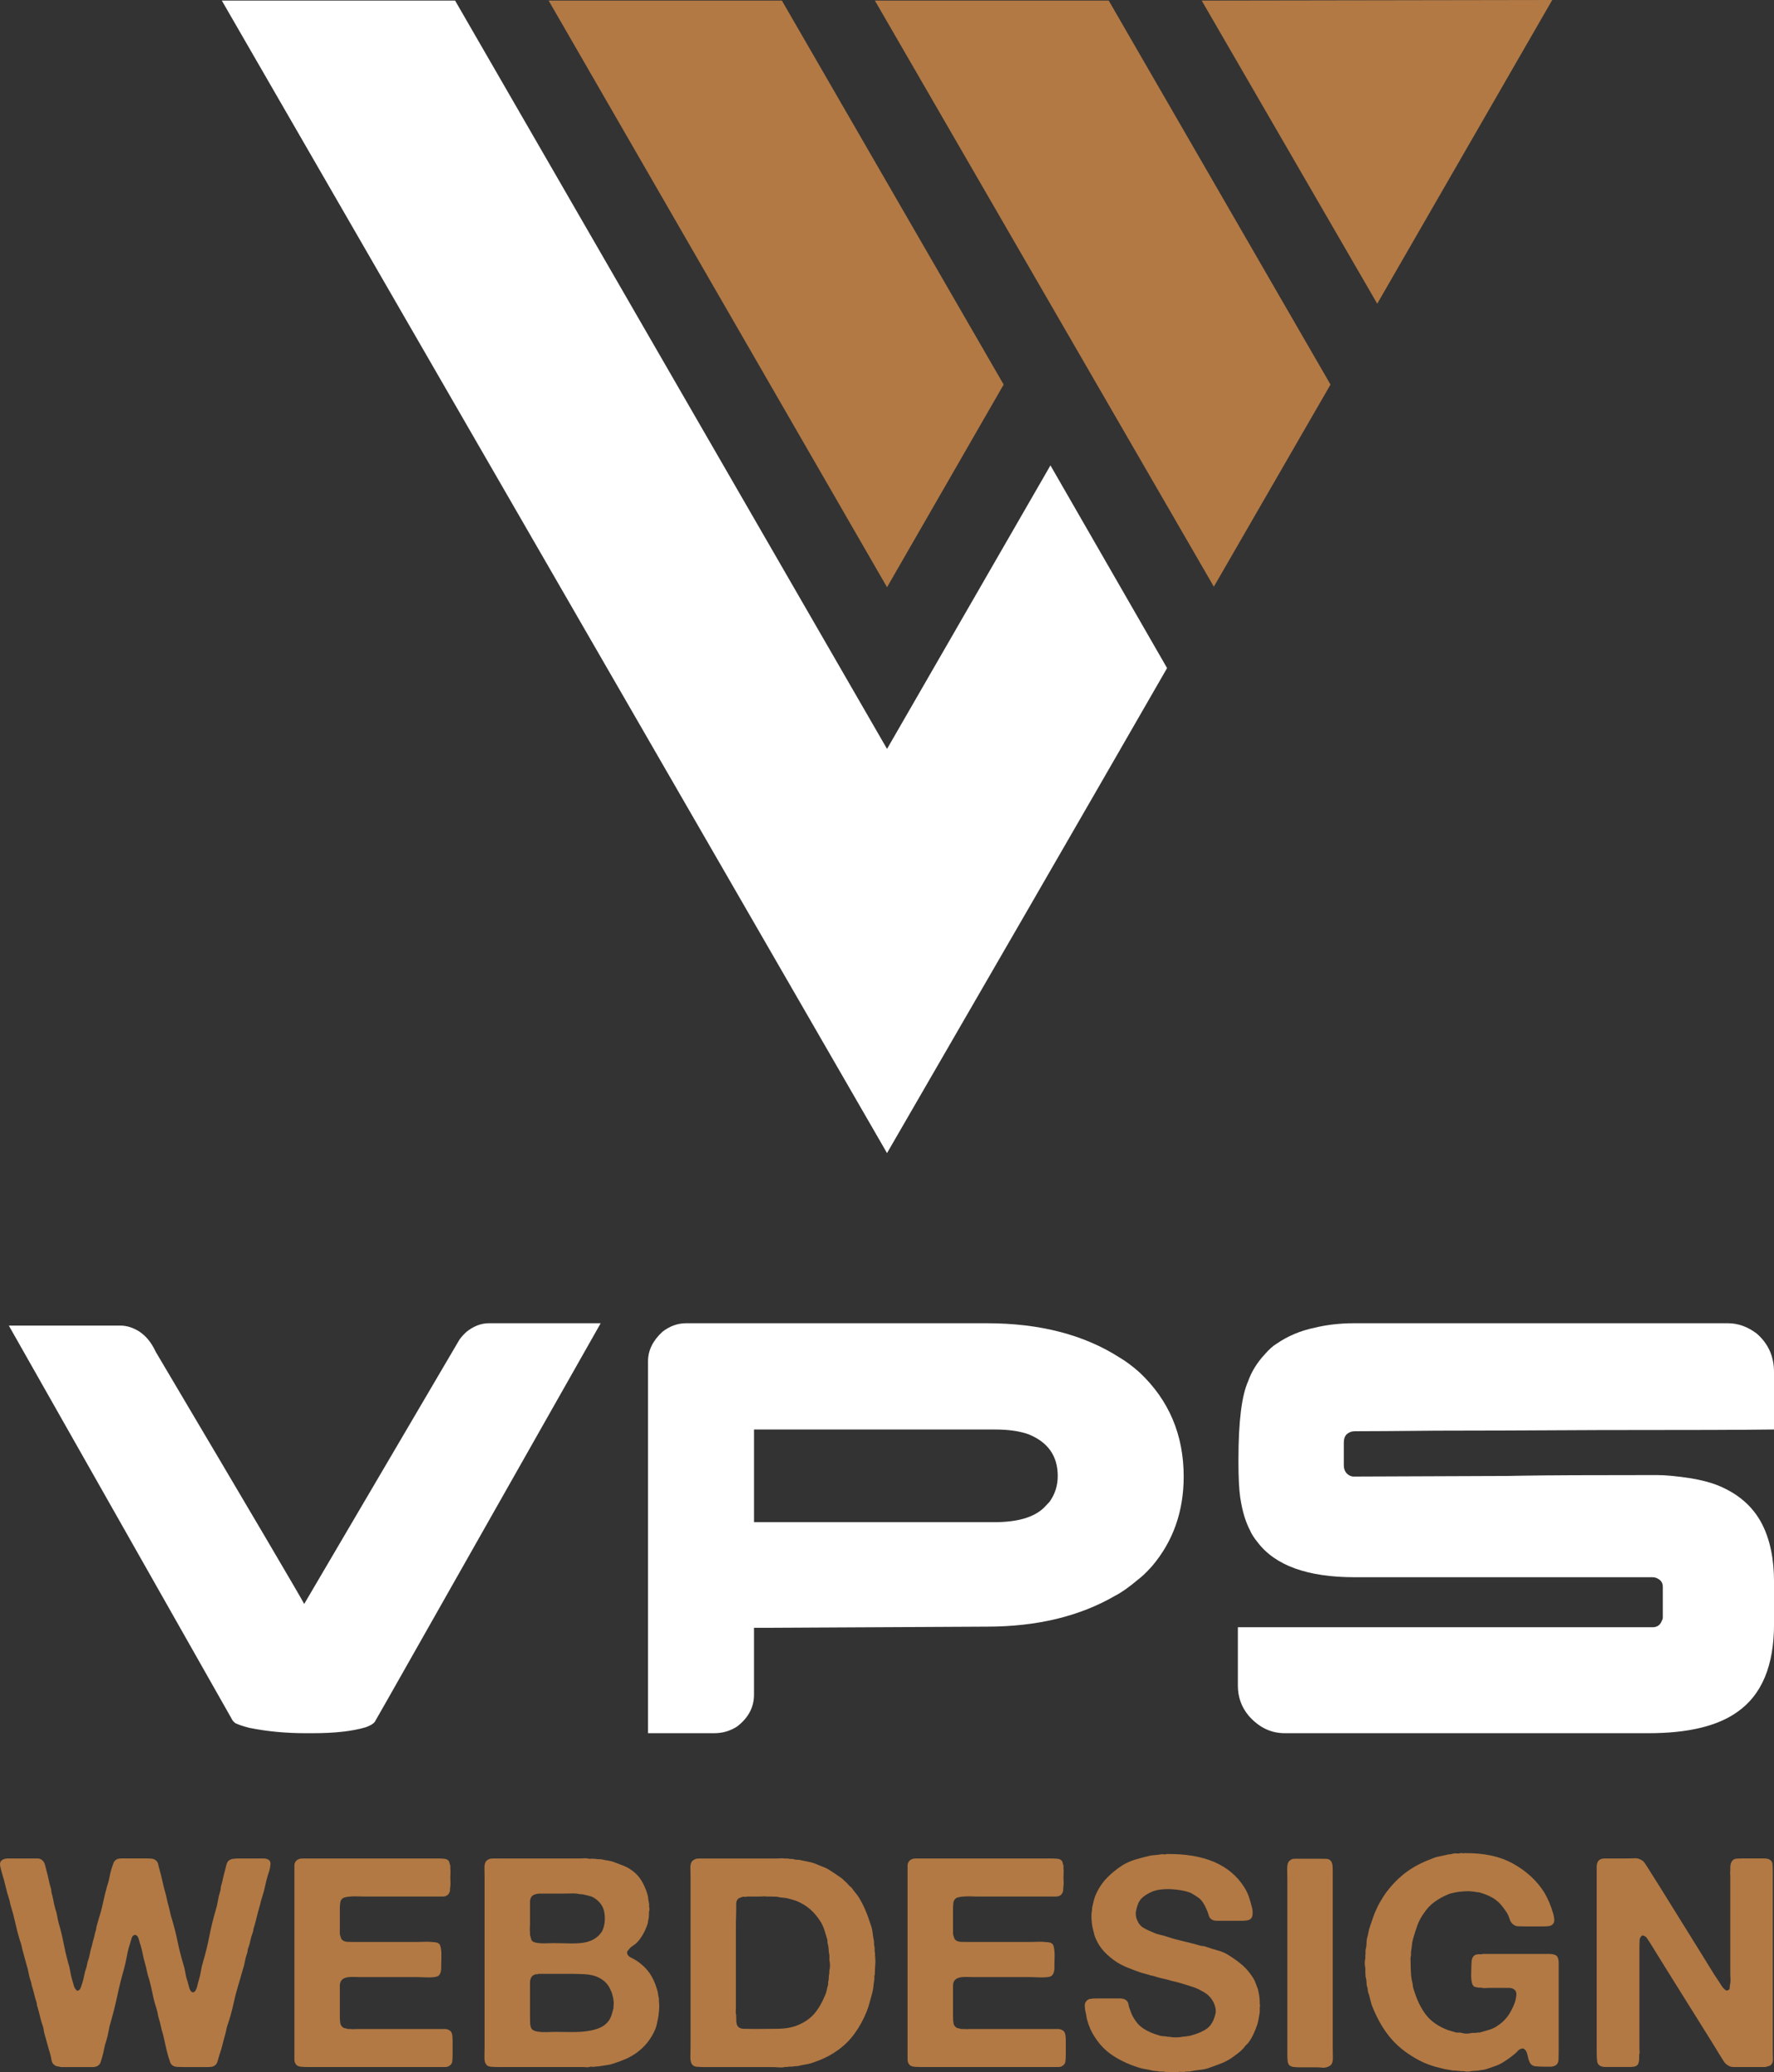 <?xml version="1.0" encoding="utf-8"?>
<!-- Generator: Adobe Illustrator 16.0.0, SVG Export Plug-In . SVG Version: 6.00 Build 0)  -->
<!DOCTYPE svg PUBLIC "-//W3C//DTD SVG 1.1//EN" "http://www.w3.org/Graphics/SVG/1.1/DTD/svg11.dtd">
<svg version="1.1" id="Calque_1" xmlns="http://www.w3.org/2000/svg" xmlns:xlink="http://www.w3.org/1999/xlink" x="0px" y="0px"
	 width="107.588px" height="125.682px" viewBox="-182.944 -162.682 107.588 125.682"
	 enable-background="new -182.944 -162.682 107.588 125.682" xml:space="preserve">
<rect x="-182.944" y="-162.682" width="107.588" height="125.682" fill="#333333" stroke="none"/>
<g>
	<g>
		<path fill="#FFFFFF" d="M-129.148-117.262l-26.196-45.385h-14.148l40.343,69.898c5.674-9.804,11.348-19.611,16.985-29.415
			l-7.073-12.293L-129.148-117.262z"/>
		<g>
			<polygon fill="#B27944" points="-149.671,-162.647 -129.148,-127.067 -122.075,-139.359 -135.525,-162.647 			"/>
			<polygon fill="#B27944" points="-110.065,-162.647 -99.419,-144.263 -88.806,-162.682 			"/>
			<polygon fill="#B27944" points="-129.885,-162.647 -109.328,-127.101 -102.253,-139.359 -115.703,-162.647 			"/>
		</g>
	</g>
	<g>
		<g>
			<path fill="#B27944" d="M-182.5-49.971h1.403c0.13,0,0.26,0,0.391,0s0.231,0.029,0.302,0.09c0.095,0.069,0.157,0.168,0.187,0.292
				c0.029,0.124,0.062,0.252,0.098,0.382c0.047,0.166,0.088,0.334,0.124,0.507c0.036,0.172,0.077,0.34,0.125,0.506
				c0.023,0.061,0.035,0.109,0.035,0.151s0.006,0.093,0.018,0.151c0.047,0.166,0.086,0.332,0.116,0.498
				c0.029,0.165,0.068,0.331,0.116,0.497c0.047,0.131,0.083,0.267,0.107,0.408c0.023,0.143,0.054,0.285,0.088,0.426
				c0.119,0.391,0.216,0.788,0.294,1.191c0.077,0.403,0.168,0.8,0.275,1.19c0.059,0.179,0.103,0.355,0.133,0.533
				c0.03,0.177,0.067,0.355,0.116,0.532c0.047,0.143,0.082,0.265,0.106,0.365c0.024,0.101,0.083,0.197,0.178,0.292
				c0.024,0,0.039,0.004,0.045,0.011c0.005,0.006,0.02,0.002,0.044-0.011c0.071-0.023,0.124-0.089,0.16-0.195
				c0.036-0.105,0.065-0.195,0.089-0.265c0.047-0.155,0.086-0.312,0.116-0.473c0.029-0.16,0.074-0.315,0.133-0.471
				c0.012-0.059,0.023-0.115,0.036-0.168c0.012-0.055,0.023-0.109,0.035-0.17c0.06-0.153,0.104-0.311,0.133-0.471
				c0.03-0.159,0.068-0.317,0.116-0.471c0.012-0.046,0.024-0.095,0.036-0.143c0.012-0.046,0.024-0.099,0.036-0.159
				c0.036-0.105,0.065-0.217,0.089-0.328c0.023-0.113,0.053-0.223,0.088-0.33c0.024-0.094,0.036-0.166,0.036-0.212
				c0.023-0.084,0.047-0.166,0.071-0.25c0.023-0.082,0.047-0.166,0.07-0.248c0.107-0.331,0.195-0.665,0.267-1.004
				c0.072-0.338,0.155-0.672,0.249-1.004c0.059-0.166,0.104-0.332,0.133-0.498c0.03-0.165,0.068-0.331,0.116-0.497
				c0.047-0.131,0.088-0.25,0.124-0.363c0.036-0.114,0.119-0.2,0.249-0.259c0.083-0.023,0.178-0.035,0.285-0.035
				c0.106,0,0.213,0,0.319,0h1.049c0.13,0,0.251,0.004,0.363,0.01c0.112,0.005,0.211,0.038,0.294,0.097
				c0.082,0.059,0.136,0.146,0.16,0.259c0.023,0.111,0.054,0.227,0.088,0.347c0.06,0.212,0.112,0.428,0.161,0.646
				c0.047,0.221,0.1,0.437,0.16,0.649c0.047,0.155,0.086,0.309,0.115,0.462c0.03,0.153,0.068,0.309,0.116,0.462
				c0.036,0.13,0.065,0.259,0.089,0.383c0.023,0.123,0.059,0.252,0.106,0.382c0.13,0.438,0.243,0.884,0.337,1.342
				c0.096,0.456,0.208,0.903,0.338,1.341c0.059,0.178,0.104,0.36,0.134,0.55c0.029,0.191,0.073,0.367,0.134,0.533
				c0.035,0.12,0.064,0.229,0.088,0.33s0.064,0.191,0.125,0.275c0.012,0.013,0.041,0.029,0.088,0.053h0.072
				c0.012-0.011,0.022-0.021,0.035-0.025c0.012-0.007,0.023-0.015,0.035-0.027c0.07-0.095,0.118-0.2,0.143-0.312
				c0.023-0.113,0.053-0.229,0.089-0.346c0.06-0.189,0.103-0.381,0.134-0.569c0.029-0.189,0.073-0.378,0.132-0.569
				c0.155-0.521,0.282-1.042,0.382-1.563c0.102-0.521,0.229-1.042,0.383-1.563c0.059-0.19,0.104-0.38,0.133-0.568
				c0.03-0.189,0.074-0.381,0.135-0.569c0.022-0.06,0.035-0.109,0.035-0.151c0-0.04,0.005-0.091,0.017-0.151
				c0.048-0.166,0.089-0.33,0.125-0.496s0.077-0.331,0.124-0.497c0.023-0.095,0.051-0.202,0.08-0.321
				c0.03-0.118,0.08-0.206,0.15-0.268c0.084-0.059,0.184-0.094,0.303-0.104c0.119-0.013,0.254-0.019,0.408-0.019h1.013
				c0.118,0,0.234,0,0.347,0s0.21,0.019,0.294,0.054c0.118,0.06,0.171,0.16,0.159,0.301c-0.012,0.143-0.035,0.273-0.07,0.393
				c-0.096,0.271-0.175,0.559-0.24,0.861c-0.064,0.303-0.146,0.595-0.24,0.88c-0.023,0.069-0.041,0.139-0.053,0.204
				s-0.03,0.132-0.053,0.203c-0.061,0.202-0.116,0.412-0.17,0.631c-0.053,0.221-0.109,0.431-0.169,0.632
				c-0.022,0.059-0.038,0.118-0.044,0.177c-0.006,0.061-0.021,0.119-0.044,0.179c-0.06,0.153-0.104,0.309-0.134,0.462
				s-0.074,0.309-0.133,0.462c-0.024,0.059-0.036,0.113-0.036,0.159c0,0.049-0.011,0.102-0.036,0.16
				c-0.059,0.166-0.104,0.336-0.133,0.506c-0.029,0.173-0.074,0.341-0.133,0.507c-0.035,0.119-0.068,0.234-0.098,0.346
				c-0.029,0.114-0.063,0.229-0.098,0.347c-0.143,0.452-0.264,0.907-0.363,1.37c-0.102,0.462-0.229,0.911-0.383,1.351
				c-0.024,0.081-0.042,0.159-0.054,0.23c-0.012,0.069-0.029,0.147-0.054,0.229c-0.059,0.201-0.115,0.413-0.168,0.632
				s-0.115,0.429-0.188,0.63c-0.047,0.153-0.088,0.297-0.125,0.427c-0.034,0.13-0.123,0.225-0.266,0.283
				c-0.082,0.025-0.184,0.036-0.302,0.036s-0.231,0-0.337,0h-1.155c-0.13,0-0.255-0.002-0.373-0.009
				c-0.118-0.006-0.22-0.038-0.302-0.097c-0.072-0.059-0.119-0.134-0.143-0.223c-0.023-0.088-0.053-0.181-0.09-0.275
				c-0.07-0.237-0.129-0.47-0.177-0.701c-0.047-0.23-0.101-0.466-0.16-0.703c-0.048-0.141-0.086-0.286-0.116-0.436
				c-0.03-0.146-0.068-0.298-0.115-0.451c-0.036-0.107-0.063-0.217-0.081-0.33c-0.017-0.113-0.044-0.223-0.08-0.327
				c-0.095-0.286-0.171-0.578-0.231-0.88c-0.059-0.303-0.13-0.602-0.213-0.897c-0.059-0.166-0.104-0.325-0.133-0.48
				c-0.029-0.153-0.068-0.313-0.116-0.479c-0.059-0.201-0.106-0.396-0.142-0.586c-0.036-0.191-0.083-0.38-0.142-0.569
				c-0.036-0.094-0.062-0.183-0.08-0.267c-0.018-0.082-0.05-0.159-0.098-0.23c-0.024-0.023-0.06-0.047-0.107-0.072
				c-0.036-0.01-0.06-0.01-0.072,0c-0.083,0.025-0.142,0.095-0.177,0.215c-0.036,0.117-0.065,0.219-0.088,0.303
				c-0.083,0.247-0.149,0.506-0.195,0.772c-0.048,0.265-0.107,0.529-0.178,0.79c-0.153,0.533-0.287,1.066-0.399,1.599
				c-0.113,0.533-0.247,1.066-0.4,1.6c-0.06,0.189-0.104,0.376-0.133,0.56c-0.03,0.185-0.075,0.369-0.133,0.561
				c-0.059,0.166-0.104,0.332-0.134,0.495c-0.029,0.168-0.068,0.332-0.115,0.498c-0.036,0.12-0.068,0.227-0.098,0.321
				s-0.091,0.17-0.186,0.231c-0.083,0.046-0.184,0.069-0.302,0.069s-0.243,0-0.373,0h-1.546c-0.083-0.023-0.154-0.038-0.213-0.044
				c-0.06-0.007-0.119-0.032-0.178-0.08c-0.096-0.059-0.154-0.155-0.179-0.292c-0.023-0.137-0.052-0.271-0.088-0.401
				c-0.06-0.188-0.116-0.384-0.169-0.586c-0.053-0.201-0.109-0.403-0.169-0.604c-0.023-0.069-0.038-0.139-0.044-0.204
				s-0.021-0.139-0.044-0.223c-0.071-0.199-0.131-0.401-0.178-0.603c-0.047-0.202-0.1-0.403-0.16-0.605
				c-0.024-0.046-0.036-0.09-0.036-0.132s-0.005-0.086-0.018-0.135c-0.059-0.166-0.109-0.34-0.15-0.522
				c-0.042-0.186-0.093-0.366-0.151-0.542c-0.013-0.036-0.018-0.071-0.018-0.107s-0.011-0.078-0.036-0.124
				c-0.059-0.166-0.104-0.334-0.133-0.506c-0.029-0.173-0.073-0.347-0.133-0.525c-0.036-0.117-0.068-0.239-0.098-0.363
				s-0.062-0.246-0.098-0.365c-0.036-0.118-0.065-0.235-0.088-0.355c-0.024-0.117-0.06-0.237-0.107-0.354
				c-0.106-0.345-0.199-0.693-0.275-1.048c-0.078-0.355-0.169-0.706-0.275-1.049c-0.024-0.071-0.042-0.143-0.054-0.214
				c-0.013-0.071-0.029-0.141-0.054-0.212c-0.083-0.25-0.154-0.505-0.213-0.765c-0.06-0.261-0.13-0.521-0.213-0.781
				c-0.024-0.084-0.057-0.208-0.098-0.374c-0.042-0.166-0.032-0.29,0.026-0.374c0.06-0.069,0.143-0.117,0.249-0.141
				c0.024-0.013,0.047-0.015,0.071-0.009C-182.548-49.957-182.524-49.959-182.5-49.971z"/>
			<path fill="#B27944" d="M-164.609-49.971h6.646h1.545c0.145,0,0.279,0.006,0.41,0.019c0.131,0.011,0.225,0.059,0.283,0.141
				c0.023,0.036,0.039,0.078,0.045,0.126c0.006,0.046,0.021,0.095,0.047,0.141v0.195c0.01,0.084,0.014,0.173,0.008,0.267
				c-0.006,0.095-0.008,0.186-0.008,0.267c0,0.095,0.002,0.188,0.008,0.275c0.006,0.091,0.002,0.177-0.008,0.259
				c-0.014,0.059-0.02,0.148-0.02,0.267c-0.035,0.141-0.096,0.237-0.18,0.283c-0.068,0.049-0.158,0.071-0.264,0.071
				c-0.107,0-0.221,0-0.338,0h-1.227h-3.217c-0.094,0-0.205-0.002-0.329-0.008c-0.124-0.007-0.248-0.007-0.372,0
				c-0.125,0.006-0.24,0.017-0.346,0.035c-0.107,0.018-0.186,0.045-0.231,0.08c-0.085,0.059-0.135,0.146-0.151,0.257
				c-0.018,0.113-0.027,0.241-0.027,0.382v1.013v0.517c0.023,0.095,0.049,0.174,0.071,0.239s0.065,0.115,0.124,0.151
				c0.071,0.048,0.154,0.073,0.25,0.079c0.094,0.007,0.195,0.009,0.301,0.009h0.959h3.057c0.084,0,0.188-0.002,0.311-0.009
				c0.127-0.006,0.246-0.006,0.365,0c0.117,0.007,0.227,0.016,0.328,0.027c0.102,0.011,0.176,0.036,0.223,0.072
				c0.059,0.033,0.102,0.104,0.123,0.212c0.025,0.106,0.041,0.223,0.047,0.347c0.004,0.124,0.004,0.252,0,0.382
				c-0.006,0.13-0.01,0.244-0.01,0.338c0,0.082,0,0.166,0,0.248c0,0.084-0.012,0.153-0.037,0.215
				c-0.021,0.094-0.068,0.17-0.141,0.23c-0.061,0.034-0.141,0.059-0.24,0.069c-0.102,0.013-0.213,0.02-0.336,0.02
				c-0.125,0-0.25-0.005-0.375-0.009c-0.123-0.007-0.229-0.011-0.311-0.011h-3.465c-0.142,0-0.277-0.002-0.408-0.008
				c-0.131-0.007-0.252,0-0.365,0.019c-0.111,0.017-0.207,0.053-0.283,0.104c-0.078,0.055-0.134,0.135-0.168,0.242
				c-0.014,0.059-0.02,0.119-0.02,0.185s0,0.128,0,0.187v0.677v0.993c0,0.144,0.01,0.271,0.027,0.383
				c0.017,0.113,0.066,0.199,0.151,0.258c0.036,0.036,0.079,0.057,0.132,0.063c0.054,0.004,0.109,0.019,0.17,0.044h0.177
				c0.06,0.011,0.125,0.015,0.195,0.009c0.071-0.007,0.137-0.009,0.195-0.009h0.747h3.34h0.941c0.098,0,0.188,0,0.277,0
				c0.088,0,0.168,0.017,0.24,0.053c0.094,0.035,0.158,0.101,0.195,0.195c0.023,0.059,0.037,0.13,0.043,0.214
				c0.006,0.082,0.01,0.17,0.01,0.267v0.817c0,0.141-0.008,0.275-0.018,0.399c-0.012,0.124-0.064,0.216-0.16,0.274
				c-0.07,0.06-0.164,0.089-0.277,0.089c-0.111,0-0.232,0-0.363,0h-1.332h-5.26h-1.404c-0.166,0-0.311-0.009-0.435-0.025
				c-0.124-0.019-0.216-0.073-0.274-0.17c-0.049-0.069-0.072-0.162-0.072-0.275c0-0.111,0-0.223,0-0.328v-1.278v-4.833v-3.873
				v-1.104c0-0.106,0-0.212,0-0.318c0-0.107,0.023-0.189,0.072-0.25c0.045-0.082,0.135-0.142,0.266-0.177
				c0.023-0.013,0.047-0.015,0.07-0.009C-164.654-49.957-164.632-49.959-164.609-49.971z"/>
			<path fill="#B27944" d="M-142.982-41.283c0.021,0.131,0.025,0.303,0.008,0.515c-0.018,0.215-0.037,0.381-0.063,0.498
				c-0.023,0.12-0.047,0.231-0.07,0.338c-0.025,0.107-0.055,0.208-0.09,0.303c-0.248,0.593-0.633,1.077-1.156,1.456
				c-0.201,0.143-0.414,0.265-0.646,0.365c-0.23,0.101-0.477,0.193-0.736,0.275c-0.133,0.048-0.268,0.079-0.41,0.097
				c-0.143,0.019-0.279,0.039-0.41,0.063c-0.059,0.013-0.115,0.017-0.168,0.017s-0.109,0.007-0.168,0.02
				c-0.047,0.013-0.098,0.013-0.15,0c-0.055-0.013-0.109-0.007-0.17,0.017c-0.047,0.013-0.098,0.017-0.15,0.011
				c-0.055-0.007-0.111-0.011-0.17-0.011h-5.188c-0.201,0-0.369-0.009-0.506-0.025c-0.137-0.019-0.236-0.099-0.295-0.239
				c-0.035-0.097-0.049-0.242-0.043-0.438s0.008-0.356,0.008-0.487v-10.43c0-0.144-0.002-0.295-0.008-0.454s0.021-0.286,0.08-0.382
				c0.047-0.082,0.137-0.142,0.266-0.177c0.023-0.013,0.047-0.015,0.072-0.009c0.023,0.005,0.045,0.002,0.07-0.01h5.295
				c0.082,0,0.166-0.003,0.248-0.009c0.084-0.007,0.16-0.002,0.232,0.009c0.059,0.024,0.117,0.029,0.178,0.019
				c0.059-0.013,0.117-0.013,0.176,0h0.107c0.072,0.023,0.145,0.031,0.223,0.025c0.076-0.005,0.158,0.004,0.24,0.027
				c0.094,0.022,0.188,0.042,0.275,0.052c0.088,0.013,0.18,0.032,0.275,0.055c0.225,0.082,0.438,0.162,0.641,0.24
				c0.201,0.077,0.383,0.174,0.549,0.294c0.238,0.166,0.434,0.371,0.586,0.621c0.154,0.248,0.279,0.534,0.375,0.853
				c0.023,0.082,0.037,0.166,0.043,0.248c0.008,0.084,0.021,0.173,0.045,0.267c0.012,0.049,0.014,0.095,0.008,0.144
				c-0.006,0.046-0.002,0.094,0.012,0.141c0.01,0.035,0.014,0.082,0.008,0.134c-0.006,0.053-0.016,0.093-0.027,0.116v0.159
				c0,0.036-0.002,0.078-0.008,0.124c-0.008,0.049-0.01,0.084-0.01,0.107c-0.025,0.084-0.039,0.157-0.043,0.223
				c-0.006,0.064-0.021,0.126-0.047,0.187c-0.152,0.427-0.355,0.775-0.604,1.048c-0.084,0.082-0.172,0.153-0.266,0.213
				c-0.096,0.059-0.18,0.137-0.25,0.23c-0.023,0.025-0.051,0.057-0.08,0.099s-0.031,0.091-0.008,0.151
				c0.023,0.095,0.1,0.175,0.23,0.239c0.131,0.065,0.244,0.126,0.338,0.188c0.32,0.212,0.58,0.462,0.781,0.745
				c0.189,0.273,0.338,0.593,0.445,0.96c0.035,0.095,0.059,0.191,0.07,0.292c0.012,0.102,0.029,0.2,0.055,0.294V-41.283z
				 M-150.713-47.644c-0.059,0.084-0.088,0.187-0.088,0.313c0,0.124,0,0.25,0,0.38v0.96c0,0.084-0.004,0.171-0.01,0.259
				c-0.008,0.088-0.002,0.161,0.01,0.223v0.176c0.023,0.072,0.039,0.135,0.053,0.188c0.012,0.053,0.029,0.103,0.053,0.151
				c0.049,0.059,0.121,0.101,0.223,0.124c0.1,0.024,0.213,0.04,0.338,0.044c0.123,0.006,0.252,0.006,0.383,0
				c0.129-0.004,0.248-0.009,0.354-0.009c0.18,0,0.363,0.005,0.559,0.009c0.195,0.006,0.395,0.011,0.59,0.011
				s0.379-0.011,0.559-0.027c0.178-0.02,0.332-0.051,0.461-0.099c0.355-0.118,0.623-0.326,0.801-0.622
				c0.082-0.153,0.135-0.355,0.16-0.603c0.021-0.403-0.037-0.721-0.18-0.952c-0.141-0.23-0.348-0.411-0.621-0.542
				c-0.072-0.022-0.146-0.044-0.23-0.063c-0.082-0.017-0.174-0.038-0.268-0.062c-0.047-0.012-0.117-0.019-0.213-0.019
				c-0.143-0.035-0.307-0.05-0.488-0.044c-0.184,0.006-0.359,0.009-0.523,0.009h-1.512c-0.023,0.013-0.051,0.019-0.08,0.019
				s-0.055,0.006-0.08,0.017C-150.582-47.768-150.666-47.713-150.713-47.644z M-145.736-40.999c0.023-0.166,0.014-0.343-0.027-0.531
				c-0.043-0.191-0.086-0.332-0.135-0.429c-0.166-0.427-0.492-0.721-0.977-0.887c-0.201-0.061-0.424-0.097-0.666-0.106
				c-0.244-0.013-0.496-0.02-0.756-0.02h-2.008c-0.023,0.025-0.045,0.034-0.061,0.027c-0.02-0.006-0.039-0.008-0.064-0.008
				c-0.141,0.035-0.236,0.094-0.283,0.176c-0.059,0.097-0.088,0.217-0.088,0.365c0,0.147,0,0.288,0,0.418v1.58
				c0,0.143,0.002,0.287,0.008,0.437c0.008,0.147,0.039,0.263,0.098,0.347c0.049,0.059,0.125,0.103,0.23,0.133
				c0.107,0.029,0.229,0.048,0.365,0.055c0.137,0.004,0.275,0.004,0.418,0c0.141-0.007,0.266-0.011,0.373-0.011
				c0.354,0,0.699,0.004,1.031,0.011c0.33,0.004,0.645-0.013,0.939-0.055c0.297-0.042,0.561-0.111,0.793-0.213
				c0.23-0.101,0.416-0.258,0.559-0.473c0.059-0.094,0.107-0.203,0.143-0.327s0.072-0.252,0.107-0.383V-40.999z"/>
			<path fill="#B27944" d="M-129.873-44.055c0,0.036,0.004,0.084,0.012,0.144c0.004,0.059,0.008,0.123,0.008,0.195
				c0,0.071-0.004,0.136-0.008,0.195c-0.008,0.059-0.012,0.101-0.012,0.124c0,0.084-0.002,0.163-0.008,0.239
				c-0.006,0.077-0.008,0.151-0.008,0.223c-0.023,0.061-0.035,0.119-0.027,0.179c0.006,0.059,0.004,0.117-0.01,0.176
				c-0.021,0.133-0.041,0.263-0.051,0.393c-0.014,0.131-0.037,0.261-0.072,0.391c-0.059,0.202-0.113,0.394-0.16,0.578
				c-0.049,0.183-0.107,0.363-0.178,0.542c-0.201,0.495-0.449,0.947-0.746,1.349c-0.297,0.403-0.65,0.747-1.066,1.031
				c-0.238,0.166-0.484,0.309-0.738,0.426c-0.254,0.12-0.529,0.225-0.824,0.319c-0.121,0.036-0.24,0.063-0.365,0.082
				c-0.125,0.017-0.254,0.044-0.383,0.08c-0.059,0.011-0.113,0.017-0.168,0.017c-0.053,0-0.109,0.006-0.168,0.017
				c-0.049,0.013-0.096,0.017-0.143,0.011c-0.049-0.006-0.102-0.004-0.16,0.009c-0.023,0.013-0.059,0.015-0.107,0.008
				c-0.047-0.006-0.082-0.002-0.107,0.009c-0.094,0.025-0.211,0.029-0.355,0.019c-0.141-0.013-0.266-0.019-0.371-0.019h-4.141
				c-0.201,0-0.371-0.009-0.508-0.025c-0.135-0.019-0.232-0.099-0.291-0.239c-0.037-0.097-0.051-0.242-0.045-0.438
				c0.004-0.195,0.008-0.356,0.008-0.487v-10.43c0-0.144-0.004-0.295-0.008-0.454c-0.006-0.159,0.021-0.286,0.08-0.382
				c0.047-0.072,0.137-0.131,0.268-0.177c0.021-0.013,0.045-0.015,0.07-0.009c0.023,0.005,0.047,0.002,0.07-0.01h4.779
				c0.072,0,0.145-0.003,0.223-0.009c0.076-0.007,0.145-0.002,0.205,0.009h0.211c0.061,0.024,0.127,0.033,0.197,0.026
				c0.07-0.006,0.135,0.003,0.195,0.027c0.07,0.023,0.139,0.032,0.205,0.025c0.064-0.004,0.131,0.005,0.203,0.027
				c0.166,0.036,0.326,0.069,0.48,0.099s0.301,0.074,0.443,0.133c0.131,0.059,0.26,0.113,0.391,0.159
				c0.131,0.049,0.254,0.107,0.375,0.179c0.295,0.189,0.568,0.372,0.816,0.551l0.107,0.106c0.117,0.095,0.225,0.202,0.318,0.319
				l0.16,0.143c0.059,0.095,0.129,0.188,0.203,0.275c0.078,0.089,0.145,0.181,0.207,0.275c0.152,0.248,0.289,0.513,0.406,0.79
				c0.121,0.279,0.225,0.573,0.322,0.88c0.059,0.153,0.096,0.314,0.115,0.48c0.018,0.166,0.045,0.33,0.08,0.496
				c0,0.061,0.002,0.111,0.008,0.151c0.006,0.042,0.008,0.086,0.008,0.134c0.023,0.072,0.035,0.147,0.027,0.231
				c-0.006,0.082,0.002,0.153,0.025,0.212V-44.055z M-132.643-43.202c0.023-0.06,0.035-0.153,0.035-0.284
				c0-0.13-0.012-0.225-0.035-0.283v-0.338c-0.025-0.107-0.041-0.219-0.045-0.339c-0.006-0.117-0.02-0.225-0.045-0.319
				c-0.023-0.059-0.033-0.115-0.025-0.168c0.006-0.055-0.004-0.111-0.027-0.17c-0.059-0.188-0.115-0.369-0.168-0.542
				c-0.055-0.172-0.129-0.334-0.223-0.487c-0.18-0.285-0.383-0.531-0.613-0.739c-0.232-0.206-0.514-0.38-0.846-0.522
				c-0.104-0.036-0.211-0.067-0.318-0.1c-0.107-0.029-0.215-0.054-0.32-0.079c-0.094-0.011-0.18-0.02-0.258-0.025
				c-0.078-0.007-0.164-0.021-0.258-0.046c-0.047-0.011-0.096-0.015-0.141-0.009c-0.049,0.006-0.09,0.004-0.125-0.009h-0.393
				c-0.059-0.013-0.123-0.015-0.195-0.008c-0.068,0.006-0.141,0.008-0.211,0.008h-0.801c-0.023,0.023-0.061,0.03-0.115,0.018
				c-0.053-0.011-0.098-0.011-0.133,0c-0.061,0.024-0.119,0.046-0.178,0.063c-0.059,0.019-0.107,0.057-0.143,0.115
				c-0.047,0.06-0.07,0.144-0.07,0.248c0,0.107,0,0.228,0,0.357c0,0.153-0.004,0.313-0.01,0.479c-0.008,0.166-0.01,0.332-0.01,0.498
				v4.957c0,0.071-0.002,0.149-0.008,0.23c-0.006,0.085,0.002,0.153,0.027,0.215v0.177c0,0.084,0.002,0.163,0.008,0.239
				c0.008,0.077,0.021,0.146,0.045,0.205c0.07,0.142,0.207,0.217,0.41,0.221c0.199,0.007,0.406,0.011,0.621,0.011
				c0.463,0,0.928-0.004,1.402-0.011c0.473-0.004,0.877-0.073,1.209-0.203c0.438-0.177,0.785-0.414,1.039-0.71
				c0.254-0.297,0.471-0.664,0.648-1.103c0.047-0.095,0.082-0.202,0.107-0.319c0.023-0.118,0.053-0.237,0.088-0.355v-0.143
				c0.023-0.082,0.037-0.172,0.037-0.267s0.01-0.189,0.035-0.284V-43.202z"/>
			<path fill="#B27944" d="M-127.42-49.971h6.646h1.545c0.141,0,0.277,0.006,0.408,0.019c0.131,0.011,0.225,0.059,0.285,0.141
				c0.023,0.036,0.039,0.078,0.045,0.126c0.006,0.046,0.021,0.095,0.043,0.141v0.195c0.012,0.084,0.016,0.173,0.01,0.267
				c-0.006,0.095-0.01,0.186-0.01,0.267c0,0.095,0.004,0.188,0.01,0.275c0.006,0.091,0.002,0.177-0.01,0.259
				c-0.012,0.059-0.018,0.148-0.018,0.267c-0.033,0.141-0.096,0.237-0.178,0.283c-0.07,0.049-0.158,0.071-0.266,0.071
				s-0.219,0-0.338,0h-1.225h-3.219c-0.094,0-0.203-0.002-0.326-0.008c-0.125-0.007-0.25-0.007-0.375,0
				c-0.123,0.006-0.24,0.017-0.346,0.035c-0.107,0.018-0.184,0.045-0.232,0.08c-0.082,0.059-0.131,0.146-0.15,0.257
				c-0.018,0.113-0.025,0.241-0.025,0.382v1.013v0.517c0.023,0.095,0.047,0.174,0.072,0.239c0.021,0.065,0.063,0.115,0.123,0.151
				c0.072,0.048,0.154,0.073,0.248,0.079c0.094,0.007,0.195,0.009,0.303,0.009h0.959h3.057c0.082,0,0.188-0.002,0.311-0.009
				c0.125-0.006,0.246-0.006,0.363,0c0.119,0.007,0.229,0.016,0.33,0.027c0.102,0.011,0.174,0.036,0.223,0.072
				c0.059,0.033,0.1,0.104,0.123,0.212c0.023,0.106,0.039,0.223,0.045,0.347s0.006,0.252,0,0.382s-0.008,0.244-0.008,0.338
				c0,0.082,0,0.166,0,0.248c0,0.084-0.014,0.153-0.037,0.215c-0.023,0.094-0.07,0.17-0.143,0.23
				c-0.059,0.034-0.139,0.059-0.238,0.069c-0.102,0.013-0.215,0.02-0.338,0.02c-0.125,0-0.248-0.005-0.375-0.009
				c-0.123-0.007-0.227-0.011-0.311-0.011h-3.463c-0.143,0-0.279-0.002-0.41-0.008c-0.131-0.007-0.252,0-0.363,0.019
				c-0.113,0.017-0.209,0.053-0.285,0.104c-0.076,0.055-0.133,0.135-0.168,0.242c-0.014,0.059-0.018,0.119-0.018,0.185
				s0,0.128,0,0.187v0.677v0.993c0,0.144,0.008,0.271,0.025,0.383c0.02,0.113,0.068,0.199,0.15,0.258
				c0.037,0.036,0.08,0.057,0.135,0.063c0.053,0.004,0.109,0.019,0.168,0.044h0.18c0.059,0.011,0.123,0.015,0.195,0.009
				c0.07-0.007,0.133-0.009,0.195-0.009h0.744h3.34h0.943c0.096,0,0.188,0,0.275,0s0.168,0.017,0.24,0.053
				c0.094,0.035,0.158,0.101,0.195,0.195c0.021,0.059,0.037,0.13,0.043,0.214c0.006,0.082,0.012,0.17,0.012,0.267v0.817
				c0,0.141-0.008,0.275-0.02,0.399c-0.014,0.124-0.064,0.216-0.16,0.274c-0.07,0.06-0.164,0.089-0.275,0.089
				c-0.113,0-0.234,0-0.365,0h-1.332h-5.258h-1.404c-0.166,0-0.311-0.009-0.436-0.025c-0.125-0.019-0.217-0.073-0.275-0.17
				c-0.047-0.069-0.072-0.162-0.072-0.275c0-0.111,0-0.223,0-0.328v-1.278v-4.833v-3.873v-1.104c0-0.106,0-0.212,0-0.318
				c0-0.107,0.025-0.189,0.072-0.25c0.047-0.082,0.137-0.142,0.266-0.177c0.023-0.013,0.049-0.015,0.072-0.009
				C-127.467-49.957-127.445-49.959-127.42-49.971z"/>
			<path fill="#B27944" d="M-112.211-50.239c2.299-0.035,3.881,0.647,4.746,2.044c0.117,0.189,0.209,0.387,0.275,0.586
				c0.064,0.202,0.127,0.422,0.186,0.657c0.023,0.097,0.033,0.206,0.027,0.33s-0.033,0.217-0.08,0.275
				c-0.061,0.071-0.143,0.115-0.25,0.132c-0.105,0.02-0.225,0.027-0.354,0.027h-1.121c-0.105,0-0.211,0-0.318,0
				s-0.195-0.011-0.268-0.035c-0.143-0.06-0.23-0.153-0.266-0.284c-0.035-0.13-0.082-0.26-0.143-0.391
				c-0.047-0.119-0.111-0.243-0.195-0.374c-0.082-0.13-0.17-0.23-0.268-0.302c-0.166-0.118-0.326-0.219-0.479-0.303
				c-0.143-0.059-0.316-0.109-0.525-0.149c-0.205-0.042-0.42-0.069-0.639-0.079c-0.219-0.013-0.434-0.007-0.648,0.017
				c-0.213,0.022-0.404,0.071-0.57,0.143c-0.27,0.118-0.48,0.256-0.629,0.416c-0.146,0.161-0.252,0.401-0.311,0.721
				c-0.023,0.084-0.029,0.174-0.018,0.274c0.01,0.102,0.029,0.181,0.053,0.24c0.094,0.25,0.229,0.424,0.398,0.524
				c0.172,0.101,0.377,0.197,0.613,0.294c0.131,0.06,0.266,0.104,0.402,0.133c0.135,0.029,0.275,0.067,0.416,0.115
				c0.32,0.107,0.648,0.197,0.986,0.275s0.672,0.164,1.004,0.258c0.059,0.023,0.117,0.036,0.176,0.036
				c0.063,0,0.121,0.011,0.18,0.036c0.236,0.082,0.482,0.159,0.736,0.23c0.254,0.069,0.484,0.17,0.686,0.301
				c0.318,0.201,0.594,0.403,0.826,0.604c0.23,0.202,0.447,0.462,0.648,0.781c0.059,0.095,0.109,0.202,0.15,0.319
				c0.041,0.12,0.086,0.237,0.133,0.357c0.012,0.035,0.02,0.067,0.02,0.097s0.004,0.057,0.016,0.08
				c0.049,0.19,0.072,0.426,0.072,0.712c0.023,0.059,0.023,0.117,0,0.176v0.319c-0.023,0.133-0.045,0.257-0.063,0.374
				c-0.018,0.12-0.045,0.237-0.08,0.355c-0.072,0.214-0.148,0.409-0.232,0.586c-0.082,0.178-0.182,0.351-0.299,0.517
				c-0.049,0.059-0.098,0.109-0.143,0.151c-0.049,0.042-0.09,0.09-0.125,0.15c-0.061,0.069-0.125,0.139-0.195,0.204
				c-0.072,0.065-0.148,0.128-0.23,0.187c-0.061,0.047-0.123,0.095-0.188,0.142c-0.064,0.048-0.135,0.097-0.203,0.143
				c-0.203,0.13-0.414,0.237-0.633,0.319c-0.219,0.084-0.447,0.166-0.682,0.25c-0.17,0.059-0.34,0.097-0.518,0.115
				c-0.176,0.017-0.355,0.044-0.533,0.08c-0.082,0.022-0.162,0.031-0.24,0.027c-0.078-0.007-0.15,0.002-0.223,0.025h-0.141
				c-0.025,0-0.057-0.003-0.098-0.009c-0.043-0.007-0.074-0.002-0.098,0.009c-0.061,0.012-0.16,0.019-0.303,0.019
				s-0.242-0.007-0.303-0.019h-0.176c-0.084-0.023-0.17-0.032-0.258-0.025c-0.088,0.004-0.17-0.005-0.24-0.027
				c-0.061,0-0.113-0.005-0.158-0.009c-0.049-0.006-0.102-0.017-0.162-0.027c-0.141-0.035-0.291-0.065-0.443-0.088
				c-0.154-0.025-0.297-0.062-0.426-0.107c-0.582-0.188-1.092-0.429-1.529-0.721c-0.438-0.289-0.805-0.672-1.102-1.145
				c-0.189-0.285-0.338-0.621-0.445-1.015c-0.023-0.069-0.037-0.141-0.043-0.212c-0.008-0.071-0.021-0.149-0.045-0.23
				c-0.023-0.095-0.043-0.21-0.053-0.347c-0.012-0.137,0.01-0.24,0.072-0.312c0.059-0.094,0.145-0.15,0.256-0.168
				c0.113-0.019,0.238-0.027,0.383-0.027h1.119c0.094,0,0.195,0,0.303,0c0.105,0,0.201,0.018,0.283,0.053
				c0.129,0.062,0.207,0.157,0.23,0.294s0.064,0.275,0.125,0.418c0.047,0.141,0.105,0.271,0.178,0.391
				c0.07,0.118,0.146,0.231,0.23,0.336c0.059,0.072,0.125,0.137,0.195,0.198c0.072,0.059,0.143,0.111,0.215,0.159
				c0.258,0.166,0.58,0.301,0.957,0.407c0.084,0.025,0.164,0.036,0.242,0.036c0.076,0,0.162,0.013,0.256,0.035h0.088
				c0.098,0.023,0.227,0.036,0.393,0.036s0.295-0.013,0.391-0.036c0.037-0.01,0.096-0.017,0.178-0.017
				c0.059-0.013,0.121-0.021,0.188-0.027c0.064-0.006,0.127-0.021,0.186-0.044c0.404-0.107,0.723-0.25,0.961-0.426
				c0.236-0.179,0.4-0.476,0.498-0.889c0.021-0.084,0.023-0.179,0.008-0.286c-0.02-0.104-0.041-0.188-0.063-0.248
				c-0.119-0.319-0.32-0.568-0.604-0.745c-0.035-0.025-0.102-0.059-0.195-0.107c-0.178-0.107-0.379-0.193-0.596-0.258
				c-0.219-0.065-0.436-0.133-0.65-0.204c-0.082-0.023-0.162-0.044-0.238-0.063c-0.078-0.017-0.162-0.037-0.258-0.061
				c-0.189-0.059-0.381-0.109-0.576-0.151s-0.383-0.092-0.561-0.151c-0.061-0.022-0.107-0.035-0.145-0.035
				c-0.033,0-0.074-0.011-0.123-0.036c-0.094-0.022-0.18-0.046-0.256-0.071c-0.078-0.023-0.164-0.046-0.258-0.071
				c-0.273-0.095-0.535-0.191-0.783-0.292c-0.25-0.101-0.48-0.216-0.691-0.347c-0.273-0.179-0.521-0.384-0.748-0.621
				c-0.225-0.237-0.402-0.511-0.531-0.817c-0.049-0.107-0.084-0.217-0.107-0.33c-0.023-0.111-0.053-0.233-0.088-0.363
				c-0.025-0.107-0.043-0.261-0.055-0.462c-0.012-0.202-0.008-0.367,0.018-0.498c0.012-0.046,0.018-0.117,0.018-0.214
				c0.035-0.131,0.064-0.254,0.088-0.372c0.025-0.117,0.061-0.237,0.107-0.354c0.178-0.416,0.406-0.767,0.686-1.059
				c0.277-0.29,0.6-0.553,0.967-0.79c0.238-0.143,0.492-0.254,0.766-0.338c0.271-0.082,0.563-0.16,0.869-0.231
				c0.119-0.023,0.234-0.038,0.346-0.044c0.115-0.007,0.23-0.021,0.348-0.044c0.035-0.013,0.092-0.013,0.17,0
				C-112.283-50.207-112.232-50.213-112.211-50.239z"/>
			<path fill="#B27944" d="M-104.393-49.953h1.529c0.131,0,0.254,0.002,0.373,0.008c0.119,0.007,0.207,0.051,0.266,0.133
				c0.061,0.084,0.092,0.191,0.098,0.321c0.008,0.13,0.01,0.271,0.01,0.427v1.546v6.164v2.913c0,0.156,0.004,0.328,0.008,0.517
				c0.006,0.189-0.02,0.332-0.08,0.427c-0.047,0.082-0.152,0.147-0.318,0.195c-0.082,0.023-0.174,0.029-0.268,0.017
				c-0.094-0.01-0.189-0.017-0.283-0.017h-1.049c-0.129,0-0.252-0.006-0.365-0.019c-0.111-0.011-0.203-0.047-0.275-0.105
				c-0.059-0.059-0.094-0.148-0.107-0.267c-0.01-0.12-0.016-0.243-0.016-0.374v-1.546v-6.485v-2.595c0-0.166-0.002-0.361-0.01-0.586
				c-0.006-0.225,0.021-0.384,0.08-0.479c0.047-0.071,0.125-0.13,0.232-0.179c0.035,0,0.066-0.002,0.096-0.009
				C-104.443-49.951-104.416-49.953-104.393-49.953z"/>
			<path fill="#B27944" d="M-94.174-50.291c1.195-0.023,2.197,0.188,3.002,0.641c0.807,0.449,1.434,1.028,1.883,1.741
				c0.225,0.378,0.408,0.816,0.551,1.314c0.023,0.082,0.041,0.185,0.055,0.311c0.01,0.124-0.014,0.217-0.072,0.275
				c-0.061,0.082-0.143,0.13-0.25,0.141c-0.104,0.013-0.225,0.02-0.354,0.02h-1.156c-0.131,0-0.252-0.003-0.363-0.009
				c-0.113-0.007-0.205-0.04-0.275-0.099c-0.107-0.071-0.18-0.172-0.223-0.303c-0.041-0.13-0.092-0.254-0.15-0.372
				c-0.107-0.165-0.219-0.323-0.338-0.472c-0.119-0.147-0.262-0.28-0.428-0.399c-0.225-0.153-0.498-0.277-0.816-0.374
				c-0.059-0.023-0.123-0.038-0.195-0.044c-0.072-0.004-0.137-0.015-0.195-0.025c-0.035-0.013-0.088-0.019-0.16-0.019
				c-0.143-0.023-0.318-0.025-0.533-0.009c-0.211,0.017-0.377,0.038-0.498,0.063c-0.082,0.022-0.158,0.039-0.23,0.052
				s-0.141,0.036-0.213,0.071c-0.309,0.131-0.584,0.284-0.826,0.463c-0.242,0.176-0.453,0.403-0.631,0.674
				c-0.166,0.225-0.297,0.469-0.391,0.729c-0.094,0.261-0.186,0.54-0.268,0.836c-0.035,0.131-0.059,0.261-0.07,0.391
				c-0.012,0.131-0.029,0.261-0.053,0.392v0.23C-97.398-44-97.406-43.924-97.4-43.84c0.006,0.082,0.008,0.166,0.008,0.248
				c0,0.201,0.008,0.402,0.02,0.604c0.01,0.201,0.041,0.391,0.088,0.569c0.014,0.046,0.02,0.088,0.02,0.124
				c0,0.035,0.004,0.077,0.016,0.124c0.166,0.604,0.391,1.117,0.678,1.537c0.283,0.42,0.689,0.748,1.225,0.985
				c0.105,0.048,0.215,0.09,0.328,0.124c0.111,0.035,0.234,0.071,0.365,0.106c0.07,0.013,0.139,0.015,0.203,0.009
				c0.064-0.004,0.127,0.004,0.188,0.027c0.07,0.023,0.158,0.035,0.266,0.035s0.201-0.012,0.283-0.035
				c0.061-0.011,0.113-0.015,0.162-0.009c0.047,0.007,0.096,0.002,0.141-0.008c0.059-0.013,0.109-0.015,0.152-0.011
				c0.041,0.006,0.086-0.002,0.133-0.025c0.166-0.048,0.32-0.093,0.463-0.135c0.141-0.039,0.277-0.096,0.408-0.168
				c0.295-0.178,0.533-0.382,0.711-0.613c0.178-0.23,0.33-0.519,0.461-0.861c0.047-0.13,0.082-0.285,0.098-0.462
				c0.018-0.178-0.037-0.302-0.168-0.374c-0.07-0.046-0.164-0.071-0.275-0.071c-0.113,0-0.223,0-0.328,0h-0.906
				c-0.072,0-0.148,0.005-0.23,0.011c-0.084,0.004-0.162-0.004-0.232-0.027h-0.158c-0.049-0.013-0.098-0.021-0.143-0.027
				c-0.049-0.006-0.09-0.021-0.125-0.044c-0.061-0.046-0.102-0.117-0.125-0.212c-0.023-0.097-0.039-0.2-0.045-0.312
				c-0.006-0.113-0.006-0.23,0-0.356c0.006-0.124,0.008-0.239,0.008-0.347c0-0.095,0.004-0.183,0.012-0.267
				c0.006-0.082,0.02-0.153,0.043-0.212c0.047-0.107,0.111-0.179,0.195-0.215c0.072-0.022,0.131-0.033,0.18-0.033h0.195
				c0.033-0.013,0.08-0.02,0.131-0.02c0.053,0,0.104,0,0.152,0h0.514h2.594c0.203,0,0.432,0,0.686,0s0.424,0.053,0.506,0.16
				c0.059,0.095,0.088,0.221,0.088,0.374s0,0.302,0,0.443v1.848v2.913c0,0.228-0.002,0.443-0.008,0.649
				c-0.006,0.208-0.086,0.34-0.24,0.401c-0.07,0.033-0.156,0.053-0.258,0.053c-0.1,0-0.197,0-0.291,0
				c-0.238,0-0.441-0.009-0.613-0.027c-0.172-0.018-0.295-0.109-0.365-0.275c-0.047-0.107-0.082-0.225-0.105-0.355
				c-0.025-0.13-0.064-0.243-0.125-0.338c-0.025-0.023-0.055-0.05-0.09-0.08c-0.035-0.029-0.082-0.037-0.141-0.027
				c-0.096,0.025-0.176,0.072-0.242,0.144c-0.064,0.071-0.131,0.136-0.203,0.195c-0.117,0.094-0.23,0.181-0.338,0.258
				c-0.105,0.078-0.225,0.158-0.355,0.239c-0.152,0.095-0.316,0.173-0.488,0.231c-0.17,0.059-0.346,0.117-0.523,0.179
				c-0.059,0.022-0.121,0.038-0.188,0.044c-0.064,0.006-0.127,0.015-0.188,0.025c-0.094,0.025-0.195,0.035-0.301,0.035
				s-0.213,0.013-0.32,0.036c-0.047,0.013-0.115,0.015-0.203,0.011c-0.088-0.007-0.152-0.018-0.188-0.027h-0.178
				c-0.059-0.013-0.113-0.02-0.168-0.02c-0.053,0-0.109-0.006-0.168-0.017h-0.143c-0.096-0.022-0.189-0.042-0.285-0.053
				c-0.094-0.013-0.191-0.031-0.285-0.054c-0.082-0.023-0.166-0.045-0.248-0.062c-0.084-0.019-0.166-0.04-0.248-0.063
				c-0.357-0.107-0.67-0.231-0.943-0.374c-0.699-0.365-1.266-0.803-1.705-1.305c-0.439-0.504-0.811-1.13-1.119-1.876
				c-0.072-0.165-0.123-0.331-0.16-0.497c-0.035-0.166-0.084-0.332-0.143-0.498c-0.01-0.059-0.016-0.109-0.016-0.151
				c0-0.04-0.014-0.09-0.037-0.149c-0.023-0.084-0.035-0.17-0.035-0.258s-0.012-0.181-0.035-0.275
				c-0.023-0.059-0.033-0.109-0.027-0.151s0.004-0.092-0.01-0.151v-0.319c-0.021-0.059-0.035-0.15-0.035-0.274
				c0-0.126,0.014-0.217,0.035-0.277v-0.195c0.014-0.069,0.016-0.146,0.01-0.221c-0.006-0.078,0.004-0.145,0.027-0.206
				c0.023-0.104,0.035-0.212,0.035-0.319c0-0.106,0.012-0.208,0.035-0.303c0.037-0.13,0.066-0.256,0.088-0.382
				c0.023-0.124,0.061-0.25,0.107-0.382c0.059-0.164,0.115-0.328,0.168-0.487c0.055-0.16,0.115-0.317,0.188-0.471
				c0.072-0.166,0.154-0.33,0.25-0.489c0.094-0.16,0.189-0.312,0.283-0.454c0.355-0.498,0.758-0.92,1.209-1.271
				c0.449-0.349,0.994-0.641,1.633-0.878c0.131-0.059,0.273-0.105,0.428-0.135s0.309-0.061,0.461-0.097
				c0.061-0.022,0.121-0.035,0.188-0.035c0.064,0,0.127-0.013,0.188-0.036c0.08-0.022,0.162-0.029,0.238-0.019
				c0.078,0.013,0.158,0.006,0.24-0.017c0.025-0.013,0.057-0.013,0.098,0C-94.23-50.278-94.199-50.278-94.174-50.291z"/>
			<path fill="#B27944" d="M-85.629-49.971h1.439c0.131,0,0.256-0.003,0.381-0.009c0.125-0.007,0.234,0.015,0.33,0.063
				c0.117,0.047,0.209,0.118,0.275,0.213c0.064,0.094,0.127,0.188,0.186,0.285l0.639,1.013c0.416,0.674,0.834,1.347,1.254,2.017
				s0.838,1.342,1.252,2.016c0.201,0.319,0.402,0.644,0.598,0.969s0.398,0.643,0.611,0.951c0.047,0.069,0.092,0.141,0.133,0.212
				c0.043,0.072,0.098,0.137,0.168,0.195c0.023,0.025,0.055,0.049,0.092,0.072c0.033,0.022,0.068,0.022,0.104,0
				c0.084-0.023,0.127-0.078,0.127-0.16s0.01-0.172,0.033-0.267c0.014-0.082,0.016-0.175,0.012-0.275
				c-0.008-0.101-0.012-0.197-0.012-0.294v-1.119v-4.121v-0.677c0-0.059-0.002-0.117-0.008-0.176
				c-0.006-0.06-0.002-0.113,0.008-0.16v-0.195c0-0.166,0.035-0.296,0.107-0.393c0.059-0.082,0.139-0.13,0.24-0.141
				c0.1-0.013,0.215-0.019,0.346-0.019h1.084c0.094,0,0.191,0,0.285,0c0.096,0,0.178,0.012,0.248,0.035
				c0.154,0.059,0.238,0.164,0.25,0.311c0.01,0.149,0.018,0.324,0.018,0.525v1.953v7.446v1.491c0,0.133,0.002,0.263,0.008,0.393
				c0.006,0.131-0.016,0.231-0.061,0.301c-0.049,0.071-0.105,0.115-0.17,0.134c-0.066,0.018-0.146,0.038-0.24,0.062h-0.621h-0.977
				c-0.107,0-0.211,0-0.311,0c-0.102,0-0.188-0.017-0.26-0.053c-0.129-0.059-0.23-0.139-0.303-0.239
				c-0.07-0.101-0.141-0.21-0.211-0.33c-0.107-0.166-0.211-0.334-0.311-0.506c-0.102-0.17-0.207-0.341-0.313-0.507l-2.664-4.264
				c-0.166-0.272-0.33-0.535-0.49-0.791c-0.16-0.255-0.322-0.518-0.488-0.79c-0.059-0.082-0.127-0.188-0.205-0.312
				c-0.076-0.123-0.18-0.187-0.311-0.187c-0.094,0.084-0.145,0.179-0.15,0.283c-0.006,0.107-0.01,0.244-0.01,0.41v1.243v4.247v0.693
				c0,0.059,0.004,0.117,0.01,0.179c0.006,0.059-0.002,0.117-0.025,0.176v0.195c0,0.189-0.031,0.326-0.09,0.41
				c-0.059,0.071-0.139,0.111-0.24,0.124s-0.217,0.017-0.346,0.017h-1.084c-0.096,0-0.189,0-0.285,0s-0.178-0.011-0.248-0.036
				c-0.154-0.059-0.24-0.164-0.258-0.319c-0.018-0.153-0.027-0.332-0.027-0.533v-2.042v-7.126v-1.651c0-0.13,0-0.267,0-0.409
				s0.023-0.254,0.072-0.338c0.047-0.082,0.131-0.142,0.248-0.177c0.023,0,0.051-0.004,0.08-0.009
				C-85.68-49.967-85.652-49.971-85.629-49.971z"/>
		</g>
		<g>
			<path fill="#FFFFFF" d="M-153.297-82.43h6.783c-8.543,15.088-12.85,22.691-12.922,22.811l-0.785,1.375
				c-0.096,0.117-0.279,0.225-0.555,0.321c-0.809,0.237-1.867,0.356-3.176,0.356h-0.465c-1.189,0-2.32-0.106-3.391-0.321
				c-0.381-0.097-0.667-0.191-0.857-0.285c-0.106-0.071-0.19-0.173-0.25-0.305l-13.494-23.81h6.766c0.38,0,0.761,0.12,1.142,0.357
				c0.417,0.274,0.75,0.685,1,1.231c5.807,9.805,8.806,14.897,8.996,15.278h0.019c6.152-10.482,9.287-15.819,9.404-16.01
				c0.098-0.143,0.234-0.297,0.412-0.464C-154.23-82.251-153.773-82.43-153.297-82.43z"/>
			<path fill="#FFFFFF" d="M-141.338-82.43h18.242c3.211,0,5.9,0.696,8.066,2.089c0.367,0.214,0.773,0.518,1.213,0.91
				c1.773,1.678,2.66,3.778,2.66,6.301c0,2.118-0.643,3.933-1.928,5.443c-0.334,0.369-0.613,0.637-0.84,0.803
				c-0.533,0.453-0.998,0.779-1.391,0.982c-2.154,1.249-4.75,1.873-7.781,1.873l-13.744,0.071h-0.375v4.052
				c0,0.762-0.338,1.404-1.018,1.928c-0.418,0.274-0.881,0.411-1.393,0.411h-4.016v-22.561c0-0.654,0.293-1.249,0.873-1.785
				C-142.326-82.256-141.85-82.43-141.338-82.43z M-137.215-75.986v5.621h14.582c1.391,0,2.391-0.29,2.998-0.874
				c0.107-0.107,0.221-0.227,0.34-0.357c0.332-0.463,0.5-0.987,0.5-1.57c0-1.214-0.596-2.059-1.785-2.534
				c-0.535-0.19-1.207-0.285-2.018-0.285H-137.215z"/>
			<path fill="#FFFFFF" d="M-100.824-82.43h22.668c0.619,0,1.201,0.209,1.75,0.625c0.701,0.607,1.051,1.387,1.051,2.339v3.48h-0.035
				c-1.666,0.024-5.188,0.035-10.564,0.035c-4.236,0.023-7.521,0.036-9.854,0.036c-2.438,0.023-4.1,0.035-4.98,0.035
				c-0.178,0-0.338,0.06-0.48,0.179c-0.119,0.119-0.178,0.291-0.178,0.517v1.357c0,0.321,0.137,0.542,0.408,0.66
				c0.037,0.012,0.066,0.021,0.092,0.026c0.021,0.007,0.053,0.01,0.088,0.01c5.402-0.024,8.482-0.036,9.246-0.036
				c0.188,0,0.535-0.006,1.035-0.018c1.402-0.024,4.068-0.036,7.996-0.036h0.143c0.51,0,1.195,0.065,2.053,0.196
				c0.617,0.107,1.129,0.239,1.535,0.394c1.285,0.5,2.205,1.29,2.766,2.373c0.488,0.952,0.73,2.125,0.73,3.517v2.553
				c0,2.522-0.742,4.301-2.23,5.336c-1.201,0.856-2.992,1.285-5.373,1.285h-22.076c-0.834,0-1.561-0.351-2.178-1.054
				c-0.441-0.523-0.66-1.136-0.66-1.837v-3.535h25.148c0.285,0,0.475-0.137,0.57-0.41c0.023-0.035,0.039-0.071,0.045-0.106
				c0.006-0.036,0.008-0.061,0.008-0.071v-1.875c0-0.25-0.137-0.429-0.41-0.535c-0.07-0.023-0.143-0.036-0.213-0.036h-18.064
				c-2.855,0-4.818-0.708-5.889-2.123c-0.215-0.262-0.369-0.507-0.465-0.732c-0.119-0.226-0.232-0.505-0.338-0.839
				c-0.096-0.309-0.178-0.69-0.25-1.142c-0.07-0.488-0.107-1.208-0.107-2.16v-0.144c0-2.295,0.195-3.878,0.588-4.747
				c0.203-0.583,0.543-1.131,1.018-1.642c0.262-0.298,0.494-0.507,0.697-0.625c0.689-0.476,1.469-0.804,2.338-0.982
				C-102.461-82.34-101.668-82.43-100.824-82.43z"/>
		</g>
	</g>
</g>
</svg>
